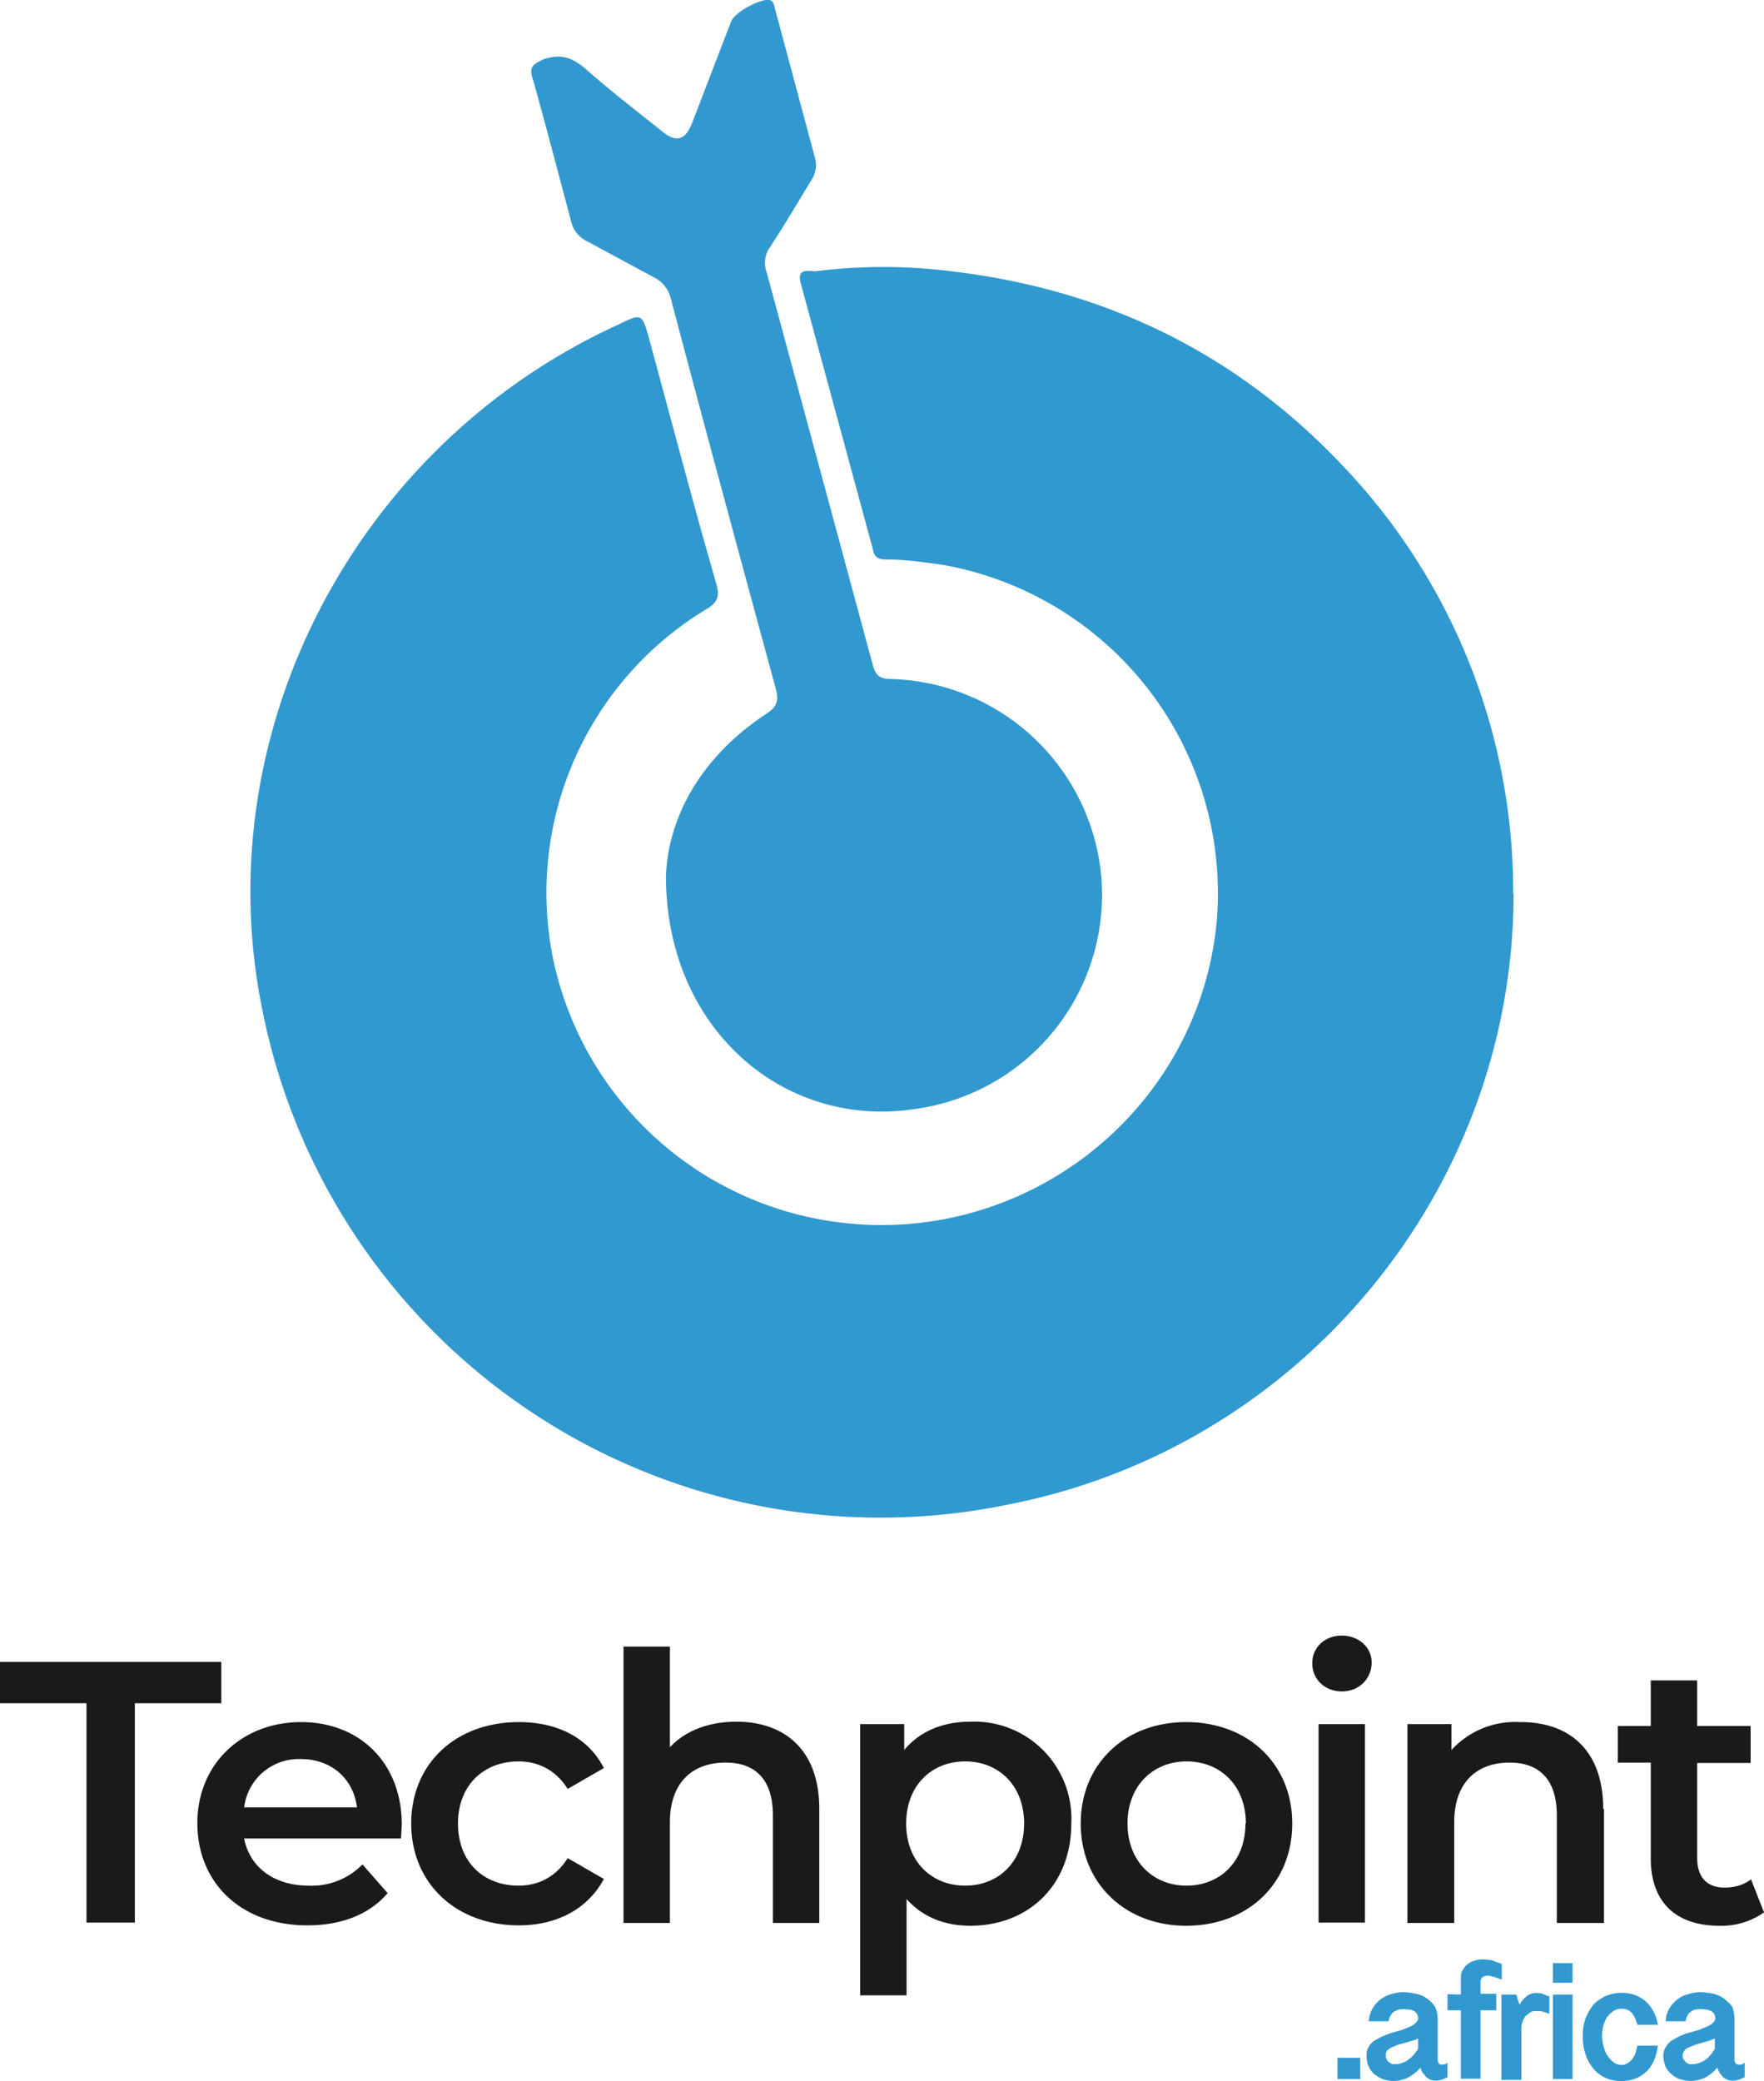 <?xml version="1.0" encoding="UTF-8"?> <svg xmlns="http://www.w3.org/2000/svg" xml:space="preserve" width="448.7" height="529.3"><g stroke-width="1.7"><g fill="#1a1a1a"><path d="M22 433.2H0v-10.5h56.3v10.5h-22V489H22zM102 467.6H62.1c1.4 7.3 7.6 12 16.4 12a18 18 0 0 0 13.7-5.4l6.4 7.3c-4.6 5.4-11.7 8.2-20.4 8.2-17 0-28-10.9-28-26S61.6 438 76.6 438c14.8 0 25.6 10.3 25.6 26.1l-.2 3.6zm-40-7.9h28.8c-.9-7.3-6.5-12.3-14.3-12.3a14 14 0 0 0-14.4 12.3zM104.6 463.8c0-15.2 11.3-25.8 27.4-25.8 9.8 0 17.7 4 21.6 11.7l-9.2 5.3c-3-4.8-7.5-7-12.5-7-8.8 0-15.4 6-15.4 15.8 0 9.9 6.6 15.8 15.4 15.8 5 0 9.5-2.2 12.5-7l9.2 5.3c-4 7.5-11.8 11.8-21.6 11.8-16 0-27.4-10.7-27.4-25.9zM208.4 460.1v29h-11.8v-27.4c0-9-4.4-13.4-12-13.4-8.5 0-14.2 5.1-14.2 15.2v25.6h-11.8v-70.3h11.8v25.6c3.9-4.2 9.9-6.5 16.9-6.5 12.1 0 21.1 7 21.1 22.2zM272.5 463.8c0 15.8-11 26-25.7 26-6.5 0-12.1-2.2-16.2-6.8v24.5h-11.8v-69H230v6.6c4-4.8 9.9-7.2 16.8-7.2a24.7 24.7 0 0 1 25.7 26zm-12 0c0-9.7-6.5-15.8-15-15.8-8.6 0-15 6.2-15 15.8s6.4 15.8 15 15.8 15-6.2 15-15.8zM274.9 463.8c0-15.2 11.3-25.8 26.8-25.8 15.8 0 27 10.7 27 25.8 0 15.2-11.2 26-27 26-15.5 0-26.8-10.8-26.8-26zm42 0c0-9.7-6.5-15.8-15.1-15.8-8.5 0-15 6.2-15 15.8s6.5 15.8 15 15.8c8.6 0 15-6.2 15-15.8zM333.8 423c0-4 3.2-7 7.5-7s7.6 3 7.6 6.8c0 4.1-3.1 7.4-7.6 7.4-4.3 0-7.5-3.1-7.5-7.1zm1.6 15.5h11.8V489h-11.8zM408 460.1v29h-12v-27.4c0-9-4.4-13.4-12-13.4-8.4 0-14.1 5.1-14.1 15.2v25.6H358v-50.6h11.2v6.6a22 22 0 0 1 17.4-7.1c12.2-.1 21.2 6.8 21.2 22.1zM448.7 486.4a18.7 18.7 0 0 1-11.4 3.4c-11 0-17.4-6-17.4-17.1v-24.4h-8.4V439h8.4v-11.6h11.8V439h13.6v9.4h-13.6v24.1c0 5 2.5 7.6 7 7.6 2.5 0 4.9-.7 6.7-2.1z" class="st0"></path></g><path fill="#3199d0" d="M346 523.4v5.4h-5.8v-5.4zM368.2 528.3l-1 .5-1 .3-.6.1h-.4a3.5 3.5 0 0 1-2.5-1l-.8-1c-.3-.4-.4-.8-.6-1.3a11 11 0 0 1-3.5 2.7l-1.6.5a8.4 8.4 0 0 1-4.5-.3c-.8-.3-1.5-.8-2.2-1.3a5.6 5.6 0 0 1-1.4-2c-.4-.8-.5-1.7-.5-2.7 0-.8.1-1.5.5-2.1a5 5 0 0 1 1.5-1.7l2.1-1.1 2.4-.9 2.5-.7 2-.8a6 6 0 0 0 1.5-1c.4-.3.6-.7.6-1.1a2 2 0 0 0-1.2-2c-.3-.1-.7-.3-1.2-.3l-1.3-.1-1.3.1-1.2.6c-.3.2-.6.6-.8 1-.3.4-.4.9-.5 1.4h-5a7 7 0 0 1 .9-3.2 7.8 7.8 0 0 1 4.8-3.7c1-.3 2-.5 3-.5 1.2 0 2.3.2 3.4.4 1.1.3 2 .7 2.8 1.3s1.4 1.2 1.9 2c.5 1 .7 2 .7 3.2V524c0 .3.1.5.3.8s.4.3.8.3h.4c.2 0 .7-.2 1-.5v3.6zm-7.6-9.8c-.3.2-.7.4-1.3.5l-1.6.5-1.9.5-1.7.7c-.5.2-.9.5-1.2.8s-.4.8-.4 1.2c0 .4 0 .8.2 1 .2.4.3.6.6.8l.8.5h.8c1 0 2-.3 3-.9 1-.6 2-1.7 2.8-3v-2.6zM371.6 507.3V503c0-.7.1-1.3.4-1.8a4.8 4.8 0 0 1 3-2.5 7 7 0 0 1 3-.3l1 .1c.4 0 .8.2 1.3.4l1.7.6v4l-1.7-.6-1.1-.3-.7-.1h-.3l-.6.1-.5.3c-.2.1-.3.3-.3.5-.2.1-.2.4-.2.6v3.1h4v4.2h-4v17.4h-5v-17.4h-3.4v-4.1zM382 507.3h3.7l.8 2.6c.6-1 1.3-1.8 2-2.3.7-.5 1.5-.7 2.3-.7l1.3.1 2 .8v4.4l-1.4-.5-.9-.2h-.8c-.7 0-1.2 0-1.7.3l-1.3 1a5.3 5.3 0 0 0-1 3.3V529h-5.1v-21.7zM400 499.3v5h-5v-5Zm0 8v21.5h-5v-21.5zM416.5 515c-.4-1.4-.9-2.5-1.5-3.1-.7-.7-1.5-1-2.6-1-.7 0-1.4.2-2 .6s-1.1.9-1.6 1.5a9.3 9.3 0 0 0-1.3 4.7c0 1 .2 2 .4 2.8a7.3 7.3 0 0 0 2.5 4c.6.5 1.3.7 2 .7.5 0 1-.1 1.5-.4.5-.3.9-.6 1.2-1 .4-.5.7-1 .9-1.6l.5-1.9h5.2c-.2 1.4-.5 2.7-1 3.8a8.4 8.4 0 0 1-4.8 4.6 10.4 10.4 0 0 1-6.7.1 8.3 8.3 0 0 1-4.3-3.2c-.5-.7-1-1.5-1.3-2.3a13.4 13.4 0 0 1-1-5.5c0-1.6.2-3 .7-4.4.5-1.3 1.2-2.5 2-3.5.9-1 2-1.7 3.1-2.2a10.4 10.4 0 0 1 7.7-.2c1 .4 1.9 1 2.7 1.7.7.7 1.4 1.6 1.9 2.6s.8 2 1 3.2h-5.2zM443.8 528.3l-1.1.5-.9.3-.6.1h-.5a3.5 3.5 0 0 1-2.5-1l-.8-1-.6-1.3a11 11 0 0 1-3.4 2.7l-1.7.5a8.4 8.4 0 0 1-4.4-.3c-1-.3-1.6-.8-2.2-1.3a5.6 5.6 0 0 1-1.5-2c-.3-.8-.5-1.7-.5-2.7 0-.8.2-1.5.6-2.1a5 5 0 0 1 1.5-1.7l2-1.1c.9-.4 1.6-.7 2.5-.9l2.4-.7 2-.8a6 6 0 0 0 1.6-1c.3-.3.6-.7.6-1.1a2 2 0 0 0-1.3-2c-.3-.1-.7-.3-1.2-.3l-1.3-.1-1.3.1c-.4.1-.8.3-1.1.6-.4.2-.7.6-.9 1-.2.4-.4.9-.4 1.4h-5.1a7 7 0 0 1 .9-3.2 7.8 7.8 0 0 1 4.8-3.7c1-.3 2-.5 3.1-.5 1.2 0 2.3.2 3.4.4 1 .3 2 .7 2.7 1.3s1.5 1.2 2 2c.4 1 .6 2 .6 3.2V524c0 .3.1.5.3.8s.5.3.8.3h.5c.3 0 .6-.2 1-.5v3.6zm-7.7-9.8-1.2.5-1.7.5-1.8.5-1.7.7c-.5.2-1 .5-1.2.8s-.5.8-.5 1.2c0 .4 0 .8.2 1l.6.8.8.5h.9c1 0 2-.3 3-.9 1-.6 1.9-1.7 2.7-3v-2.6z" class="st1"></path></g><g stroke-width=".4"><path fill="#3099cf" d="M385 227.3c0 75.2-54.1 140.7-128.2 155.3a160.3 160.3 0 0 1-190-125.4c-14.6-70.6 23.4-144 90.4-174.6 6.1-3 6.1-3 8 3.9 5.6 20.5 11 41.2 16.9 61.6 1 3.4.7 5.1-2.7 7a84.3 84.3 0 0 0-39 87.3 85.1 85.1 0 0 0 70.9 68.2c48.2 7.3 93-27 98.1-75.3a84.8 84.8 0 0 0-69.4-91.6c-4.9-.7-9.7-1.4-14.6-1.4-2 0-3-.5-3.4-2.7l-18.3-67.5c-1.2-4.1 2.2-3.1 3.7-3.1a137 137 0 0 1 34.6 0c39 4.6 72.3 20.7 99.3 49.2a156.9 156.9 0 0 1 43.6 109z"></path><path fill="#3199cf" d="M169.4 222.9c.5-15.1 9-30.5 25.6-41.4 2.6-1.7 3.1-3.2 2.4-6.1-9-33.1-18-66.2-26.8-99.6a8.2 8.2 0 0 0-3.6-4.9l-17.6-9.5a7.4 7.4 0 0 1-4.1-5C142 44 138.9 32.1 135.5 20c-1-2.9 0-3.6 2.7-4.9 4.2-1.4 7-.7 10.5 2.2 6.3 5.6 13.1 10.8 19.7 16.1 3.7 3 5.9 2.2 7.6-2l10-26c1-2.4 7.5-5.8 9.7-5.4 1.2.3 1.2 1.5 1.5 2.5l10.2 38a7 7 0 0 1-1 5.3c-3.6 5.9-7 11.7-10.7 17.3a6.8 6.8 0 0 0-.7 6.1l27 99.9c.7 2.6 1.7 3.6 4.6 3.6a55.2 55.2 0 0 1 53.6 51.2 55 55 0 0 1-47.7 58.2c-33.4 5-63.1-20.7-63.1-59.2z"></path></g></svg> 